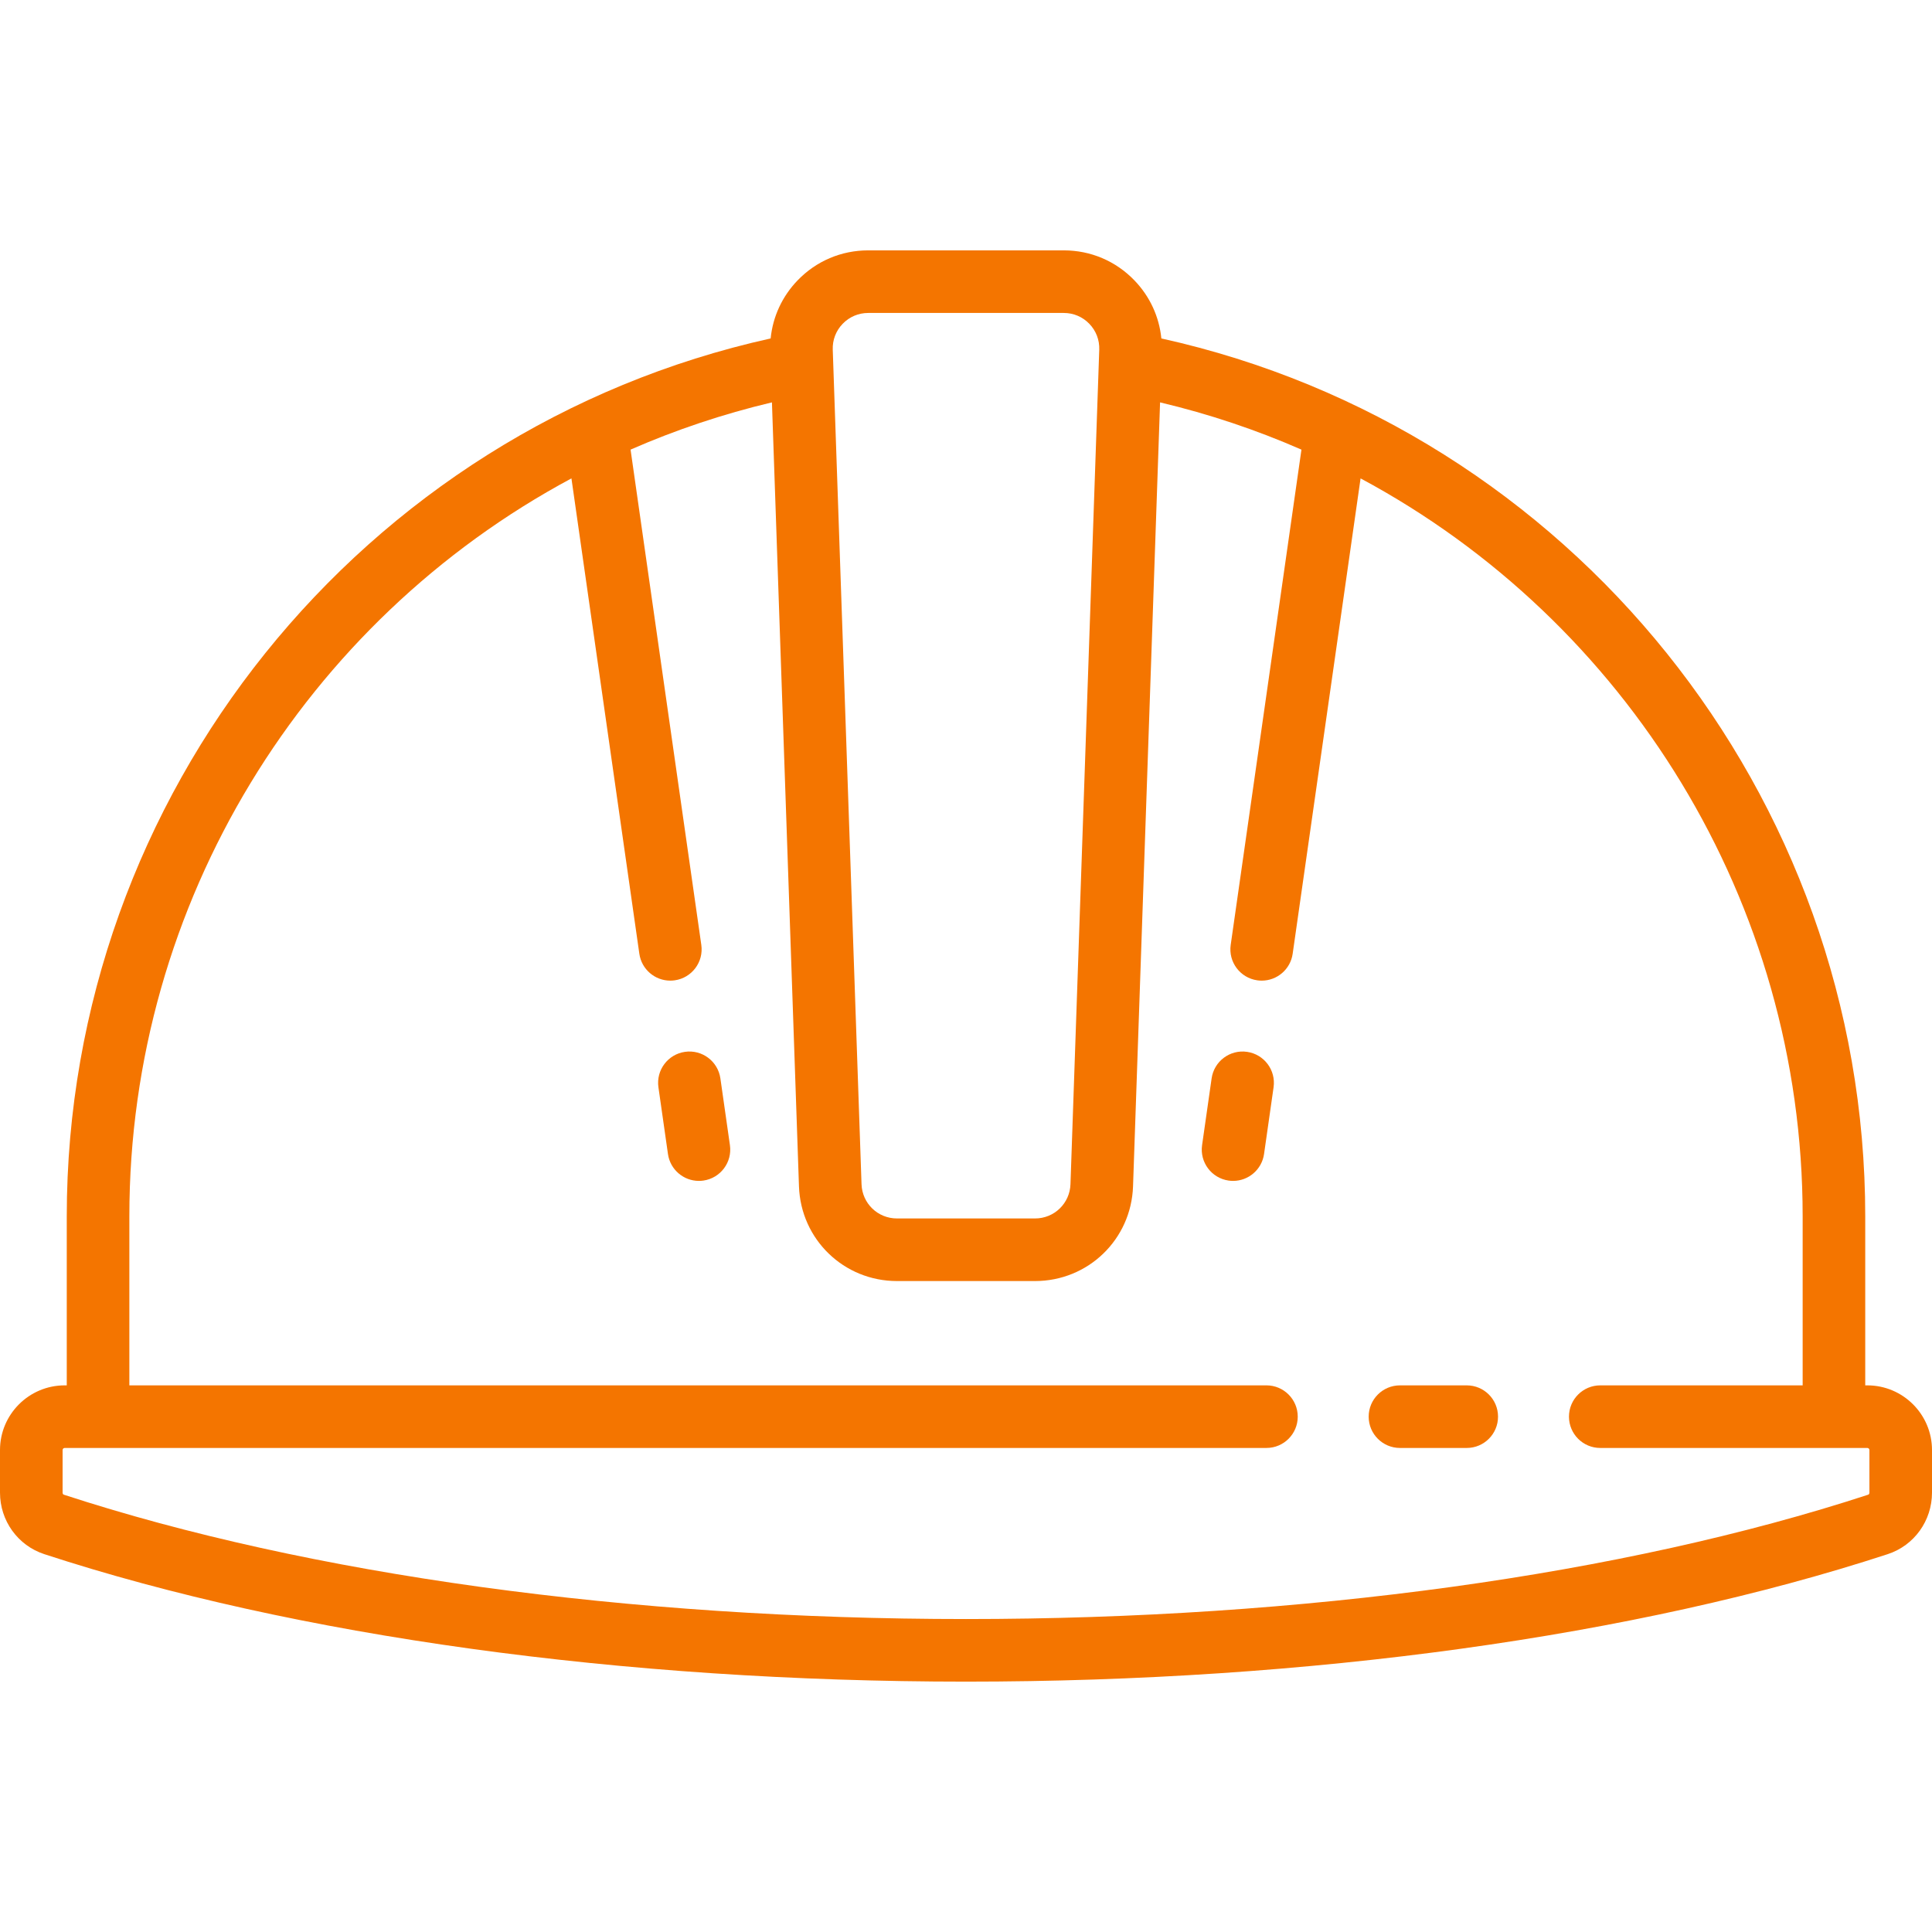 <?xml version="1.0" encoding="UTF-8"?> <svg xmlns="http://www.w3.org/2000/svg" width="800" height="800" viewBox="0 0 800 800" fill="none"><path d="M773.219 573.65H772.355V503.672C772.355 329.028 650.345 177.659 480.892 140.142C479.992 131.113 476.127 122.712 469.703 116.064C461.983 108.073 451.613 103.672 440.5 103.672H359.5C348.388 103.672 338.017 108.073 330.297 116.064C323.875 122.712 320.008 131.113 319.108 140.142C149.655 177.659 27.645 329.028 27.645 503.672V573.65H26.781C12.012 573.65 0 585.664 0 600.431V618.053C0 629.714 7.377 639.959 18.355 643.548C122.45 677.584 257.989 696.328 400 696.328C542.011 696.328 677.55 677.584 781.645 643.548C792.623 639.959 800 629.714 800 618.053V600.431C800 585.664 787.986 573.65 773.219 573.65ZM348.938 134.072C351.73 131.183 355.481 129.589 359.5 129.589H440.498C444.517 129.589 448.269 131.18 451.061 134.072C453.853 136.963 455.316 140.767 455.177 144.783L443.261 490.355C442.986 498.308 436.539 504.537 428.583 504.537H371.419C363.462 504.537 357.016 498.308 356.741 490.356L344.825 144.784C344.684 140.766 346.145 136.963 348.938 134.072ZM774.083 618.055C774.083 618.403 773.931 618.805 773.592 618.916C672.027 652.122 539.348 670.411 400 670.411C260.652 670.411 127.973 652.122 26.409 618.912C26.07 618.802 25.919 618.402 25.919 618.053V600.431C25.919 599.955 26.306 599.567 26.783 599.567H524.406C531.562 599.567 537.366 593.766 537.366 586.608C537.366 579.452 531.564 573.648 524.406 573.648H53.564V503.672C53.564 373.43 126.497 257.109 236.62 198.091L264.739 394.933C265.664 401.397 271.206 406.061 277.553 406.061C278.163 406.061 278.78 406.017 279.402 405.93C286.488 404.917 291.411 398.353 290.398 391.269L261.102 186.178C279.759 178.009 299.325 171.433 319.644 166.614L330.839 491.252C331.597 513.234 349.422 530.456 371.42 530.456H428.584C450.581 530.456 468.406 513.234 469.166 491.252L480.361 166.616C500.678 171.436 520.245 178.013 538.903 186.18L509.606 391.27C508.595 398.356 513.519 404.919 520.603 405.931C521.225 406.019 521.842 406.062 522.452 406.062C528.797 406.062 534.341 401.397 535.266 394.934L563.384 198.092C673.508 257.109 746.441 373.428 746.441 503.672V573.65H662.636C655.48 573.65 649.677 579.452 649.677 586.609C649.677 593.766 655.478 599.569 662.636 599.569H773.222C773.698 599.569 774.086 599.956 774.086 600.433V618.055H774.083Z" fill="#F47500"></path><path d="M607.345 573.65H579.698C572.542 573.65 566.739 579.451 566.739 586.609C566.739 593.766 572.541 599.569 579.698 599.569H607.345C614.501 599.569 620.305 593.767 620.305 586.609C620.305 579.451 614.503 573.65 607.345 573.65Z" fill="#F47500"></path><path d="M302.248 474.194L298.297 446.541C297.284 439.455 290.725 434.531 283.636 435.544C276.55 436.556 271.627 443.12 272.639 450.205L276.589 477.858C277.514 484.322 283.056 488.986 289.403 488.986C290.012 488.986 290.63 488.942 291.252 488.855C298.337 487.842 303.261 481.278 302.248 474.194Z" fill="#F47500"></path><path d="M516.366 435.544C509.28 434.53 502.717 439.456 501.705 446.541L497.755 474.194C496.744 481.28 501.667 487.842 508.752 488.855C509.372 488.942 509.991 488.986 510.6 488.986C516.945 488.986 522.489 484.32 523.414 477.858L527.364 450.205C528.373 443.12 523.45 436.556 516.366 435.544Z" fill="#F47500"></path></svg> 